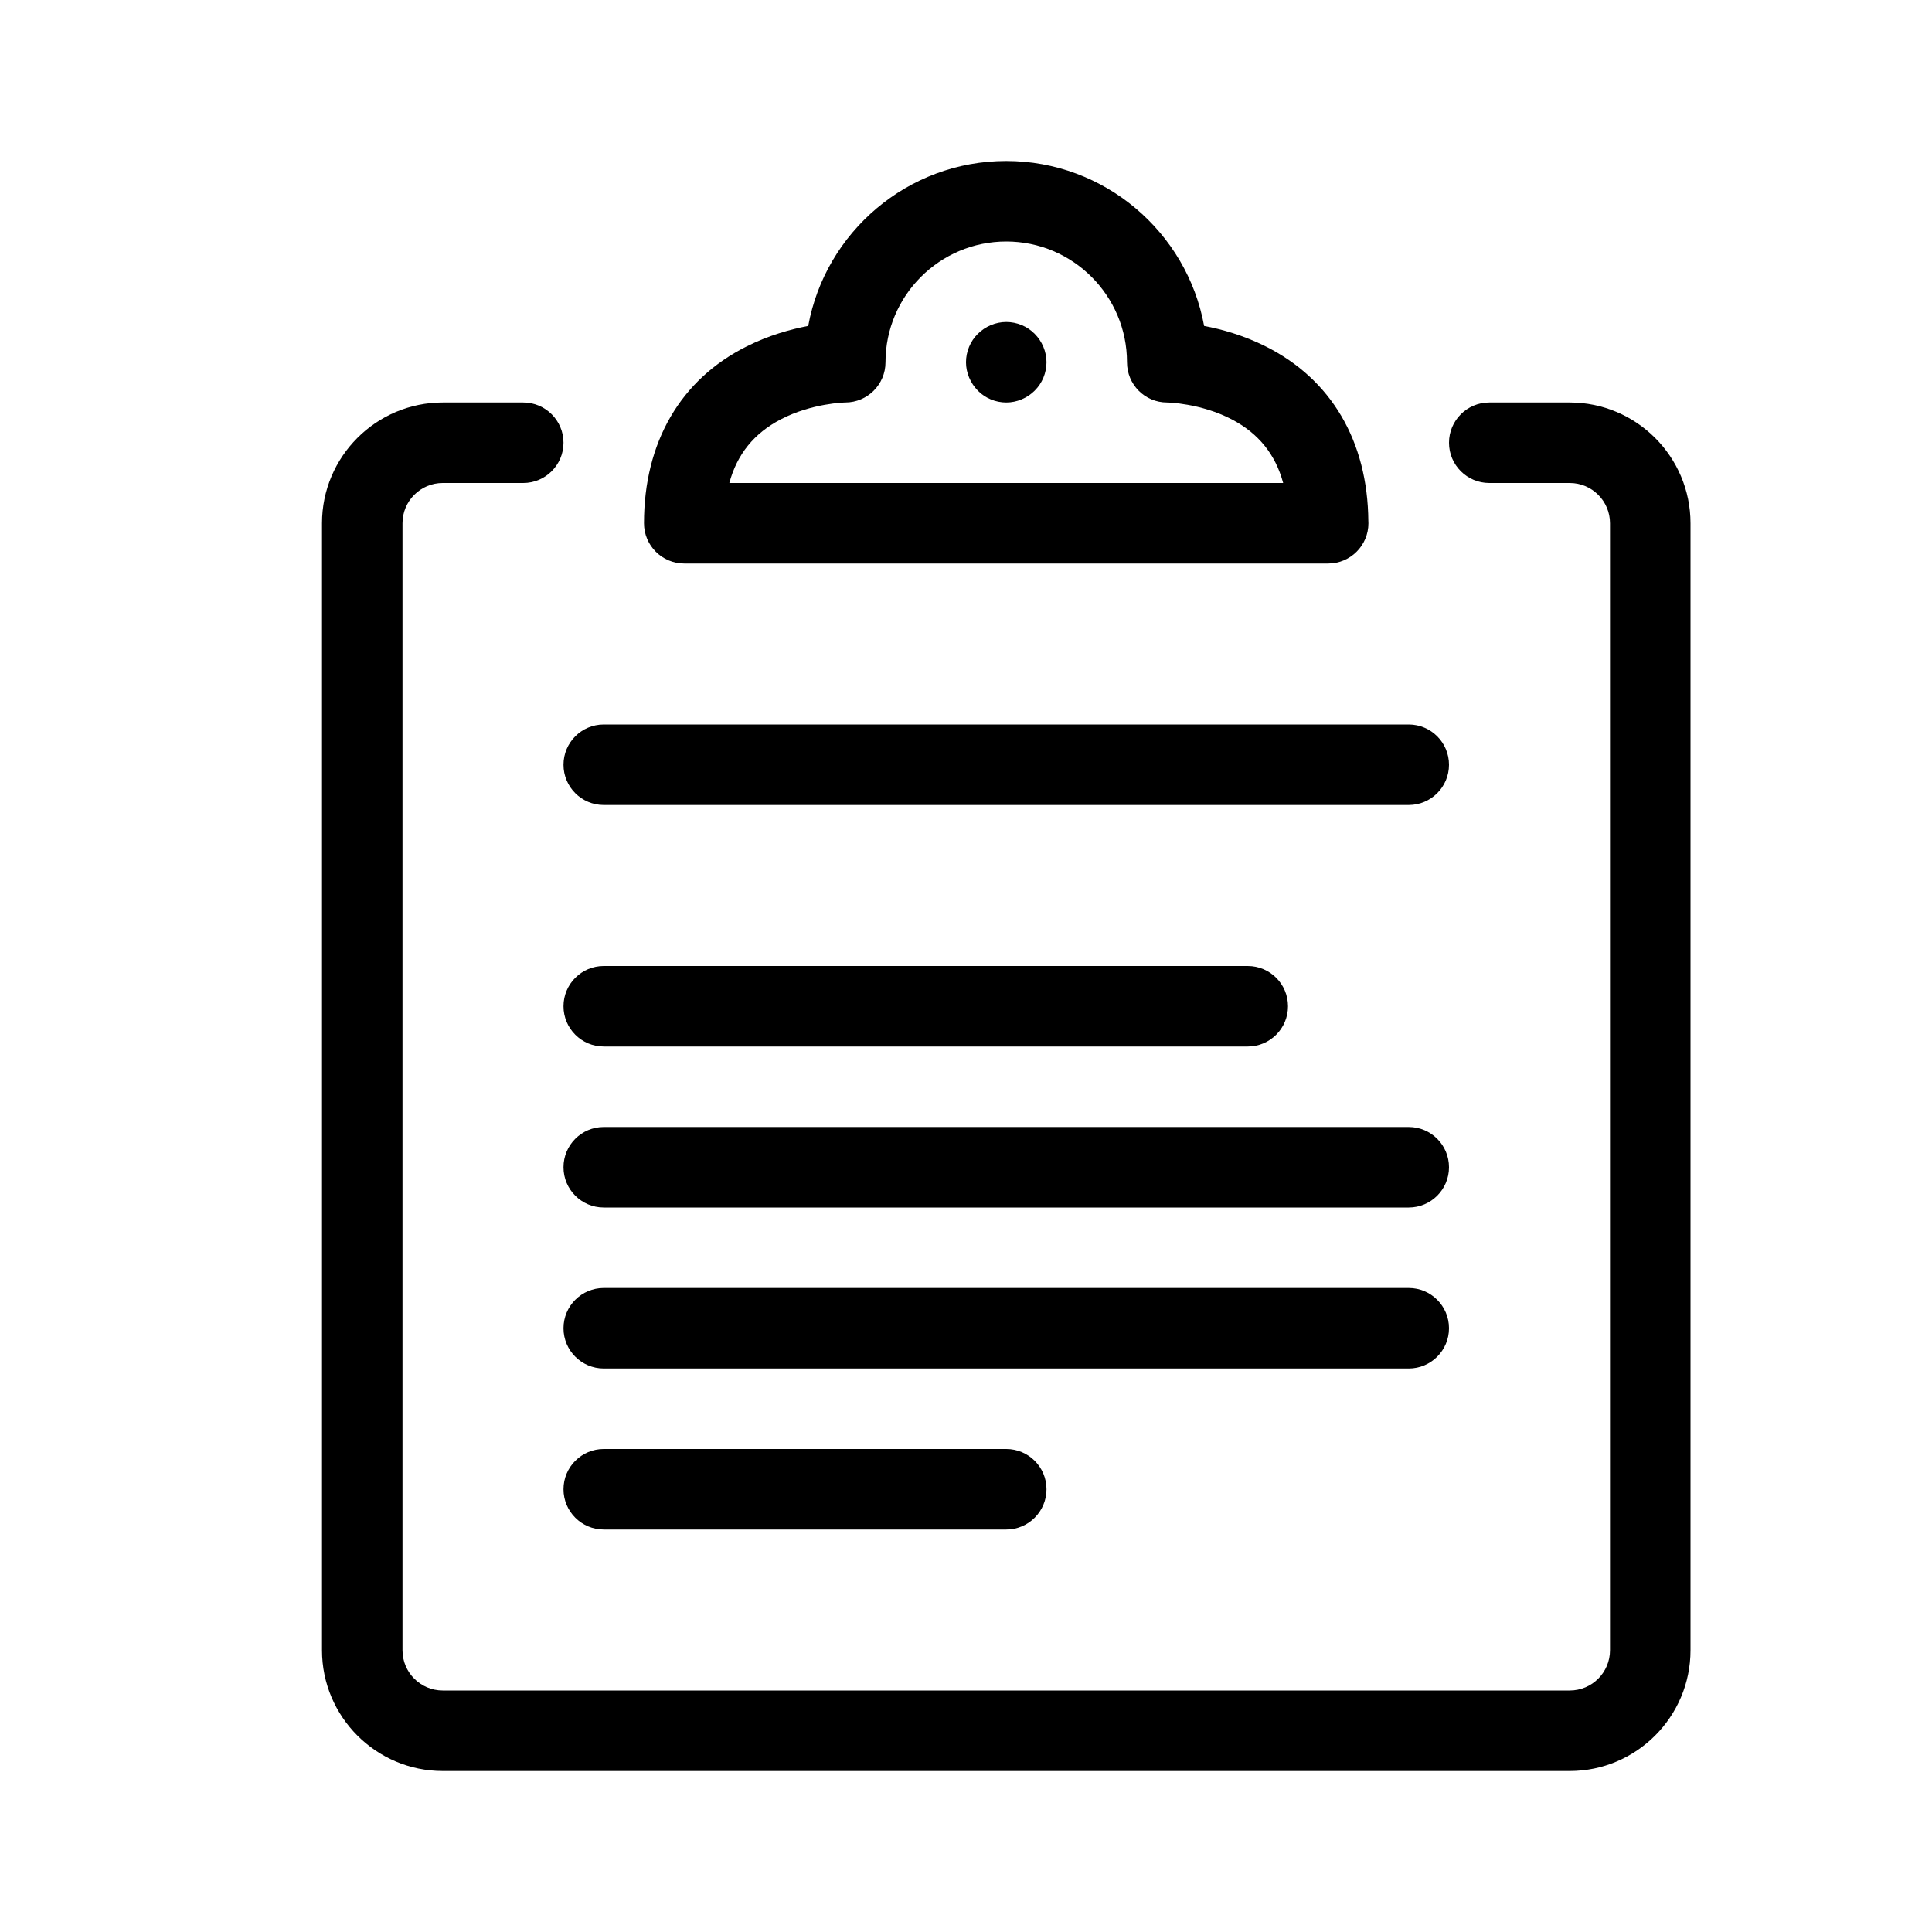 <?xml version="1.0" encoding="UTF-8"?>
<svg width="24px" height="24px" viewBox="0 0 24 24" version="1.1" xmlns="http://www.w3.org/2000/svg" xmlns:xlink="http://www.w3.org/1999/xlink">
    <!-- Generator: Sketch 56.3 (81716) - https://sketch.com -->
    <title>dashboard</title>
    <desc>Created with Sketch.</desc>
    <g id="dashboard" stroke="none" stroke-width="1" fill="none" fill-rule="evenodd">
        <g id="Group" transform="translate(4, 2)" fill="#000000" fill-rule="nonzero">
            <path d="M15.5,20 L1.5,20 C0.673,20 0,19.327 0,18.5 L0,4.5 C0,3.673 0.673,3 1.5,3 L2.5,3 C2.776,3 3,3.224 3,3.5 C3,3.776 2.776,4 2.5,4 L1.5,4 C1.224,4 1,4.224 1,4.5 L1,18.5 C1,18.776 1.224,19 1.5,19 L15.5,19 C15.776,19 16,18.776 16,18.5 L16,4.5 C16,4.224 15.776,4 15.5,4 L14.5,4 C14.224,4 14,3.776 14,3.5 C14,3.224 14.224,3 14.5,3 L15.5,3 C16.327,3 17,3.673 17,4.5 L17,18.5 C17,19.327 16.327,20 15.5,20 Z" id="Path"></path>
            <path d="M12.501,5 C12.501,5 12.501,5 12.5,5 L4.5,5 C4.224,5 4,4.776 4,4.5 C4,3.495 4.453,2.714 5.276,2.303 C5.551,2.165 5.823,2.09 6.04,2.049 C6.253,0.885 7.275,0 8.499,0 C9.723,0 10.745,0.885 10.958,2.049 C11.176,2.09 11.447,2.165 11.722,2.303 C12.538,2.711 12.99,3.481 12.998,4.473 C12.999,4.482 12.999,4.491 12.999,4.5 C12.999,4.776 12.775,5 12.499,5 L12.501,5 Z M5.06,4 L11.94,4 C11.844,3.644 11.633,3.383 11.302,3.21 C10.913,3.007 10.502,3 10.497,3 C10.221,3 10,2.776 10,2.5 C10,1.673 9.327,1 8.5,1 C7.673,1 7,1.673 7,2.5 C7,2.776 6.776,3 6.5,3 C6.499,3 6.087,3.007 5.698,3.21 C5.367,3.383 5.156,3.643 5.06,4 Z" id="Shape"></path>
            <path d="M8.5,3 C8.368,3 8.239,2.947 8.147,2.853 C8.055,2.759 8,2.631 8,2.5 C8,2.369 8.053,2.239 8.147,2.147 C8.24,2.054 8.369,2 8.5,2 C8.631,2 8.761,2.053 8.853,2.147 C8.946,2.24 9,2.369 9,2.5 C9,2.631 8.947,2.76 8.853,2.853 C8.76,2.946 8.631,3 8.5,3 L8.5,3 Z" id="Path"></path>
            <path d="M13.5,8 L3.5,8 C3.224,8 3,7.776 3,7.5 C3,7.224 3.224,7 3.5,7 L13.5,7 C13.776,7 14,7.224 14,7.5 C14,7.776 13.776,8 13.5,8 Z" id="Path"></path>
            <path d="M11.5,11 L3.5,11 C3.224,11 3,10.776 3,10.5 C3,10.224 3.224,10 3.5,10 L11.5,10 C11.776,10 12,10.224 12,10.5 C12,10.776 11.776,11 11.5,11 Z" id="Path"></path>
            <path d="M13.5,13 L3.5,13 C3.224,13 3,12.776 3,12.5 C3,12.224 3.224,12 3.5,12 L13.5,12 C13.776,12 14,12.224 14,12.5 C14,12.776 13.776,13 13.5,13 Z" id="Path"></path>
            <path d="M13.5,15 L3.5,15 C3.224,15 3,14.776 3,14.5 C3,14.224 3.224,14 3.5,14 L13.5,14 C13.776,14 14,14.224 14,14.5 C14,14.776 13.776,15 13.5,15 Z" id="Path"></path>
            <path d="M8.5,17 L3.5,17 C3.224,17 3,16.776 3,16.5 C3,16.224 3.224,16 3.5,16 L8.5,16 C8.776,16 9,16.224 9,16.5 C9,16.776 8.776,17 8.5,17 Z" id="Path"></path>
        </g>
    </g>
</svg>